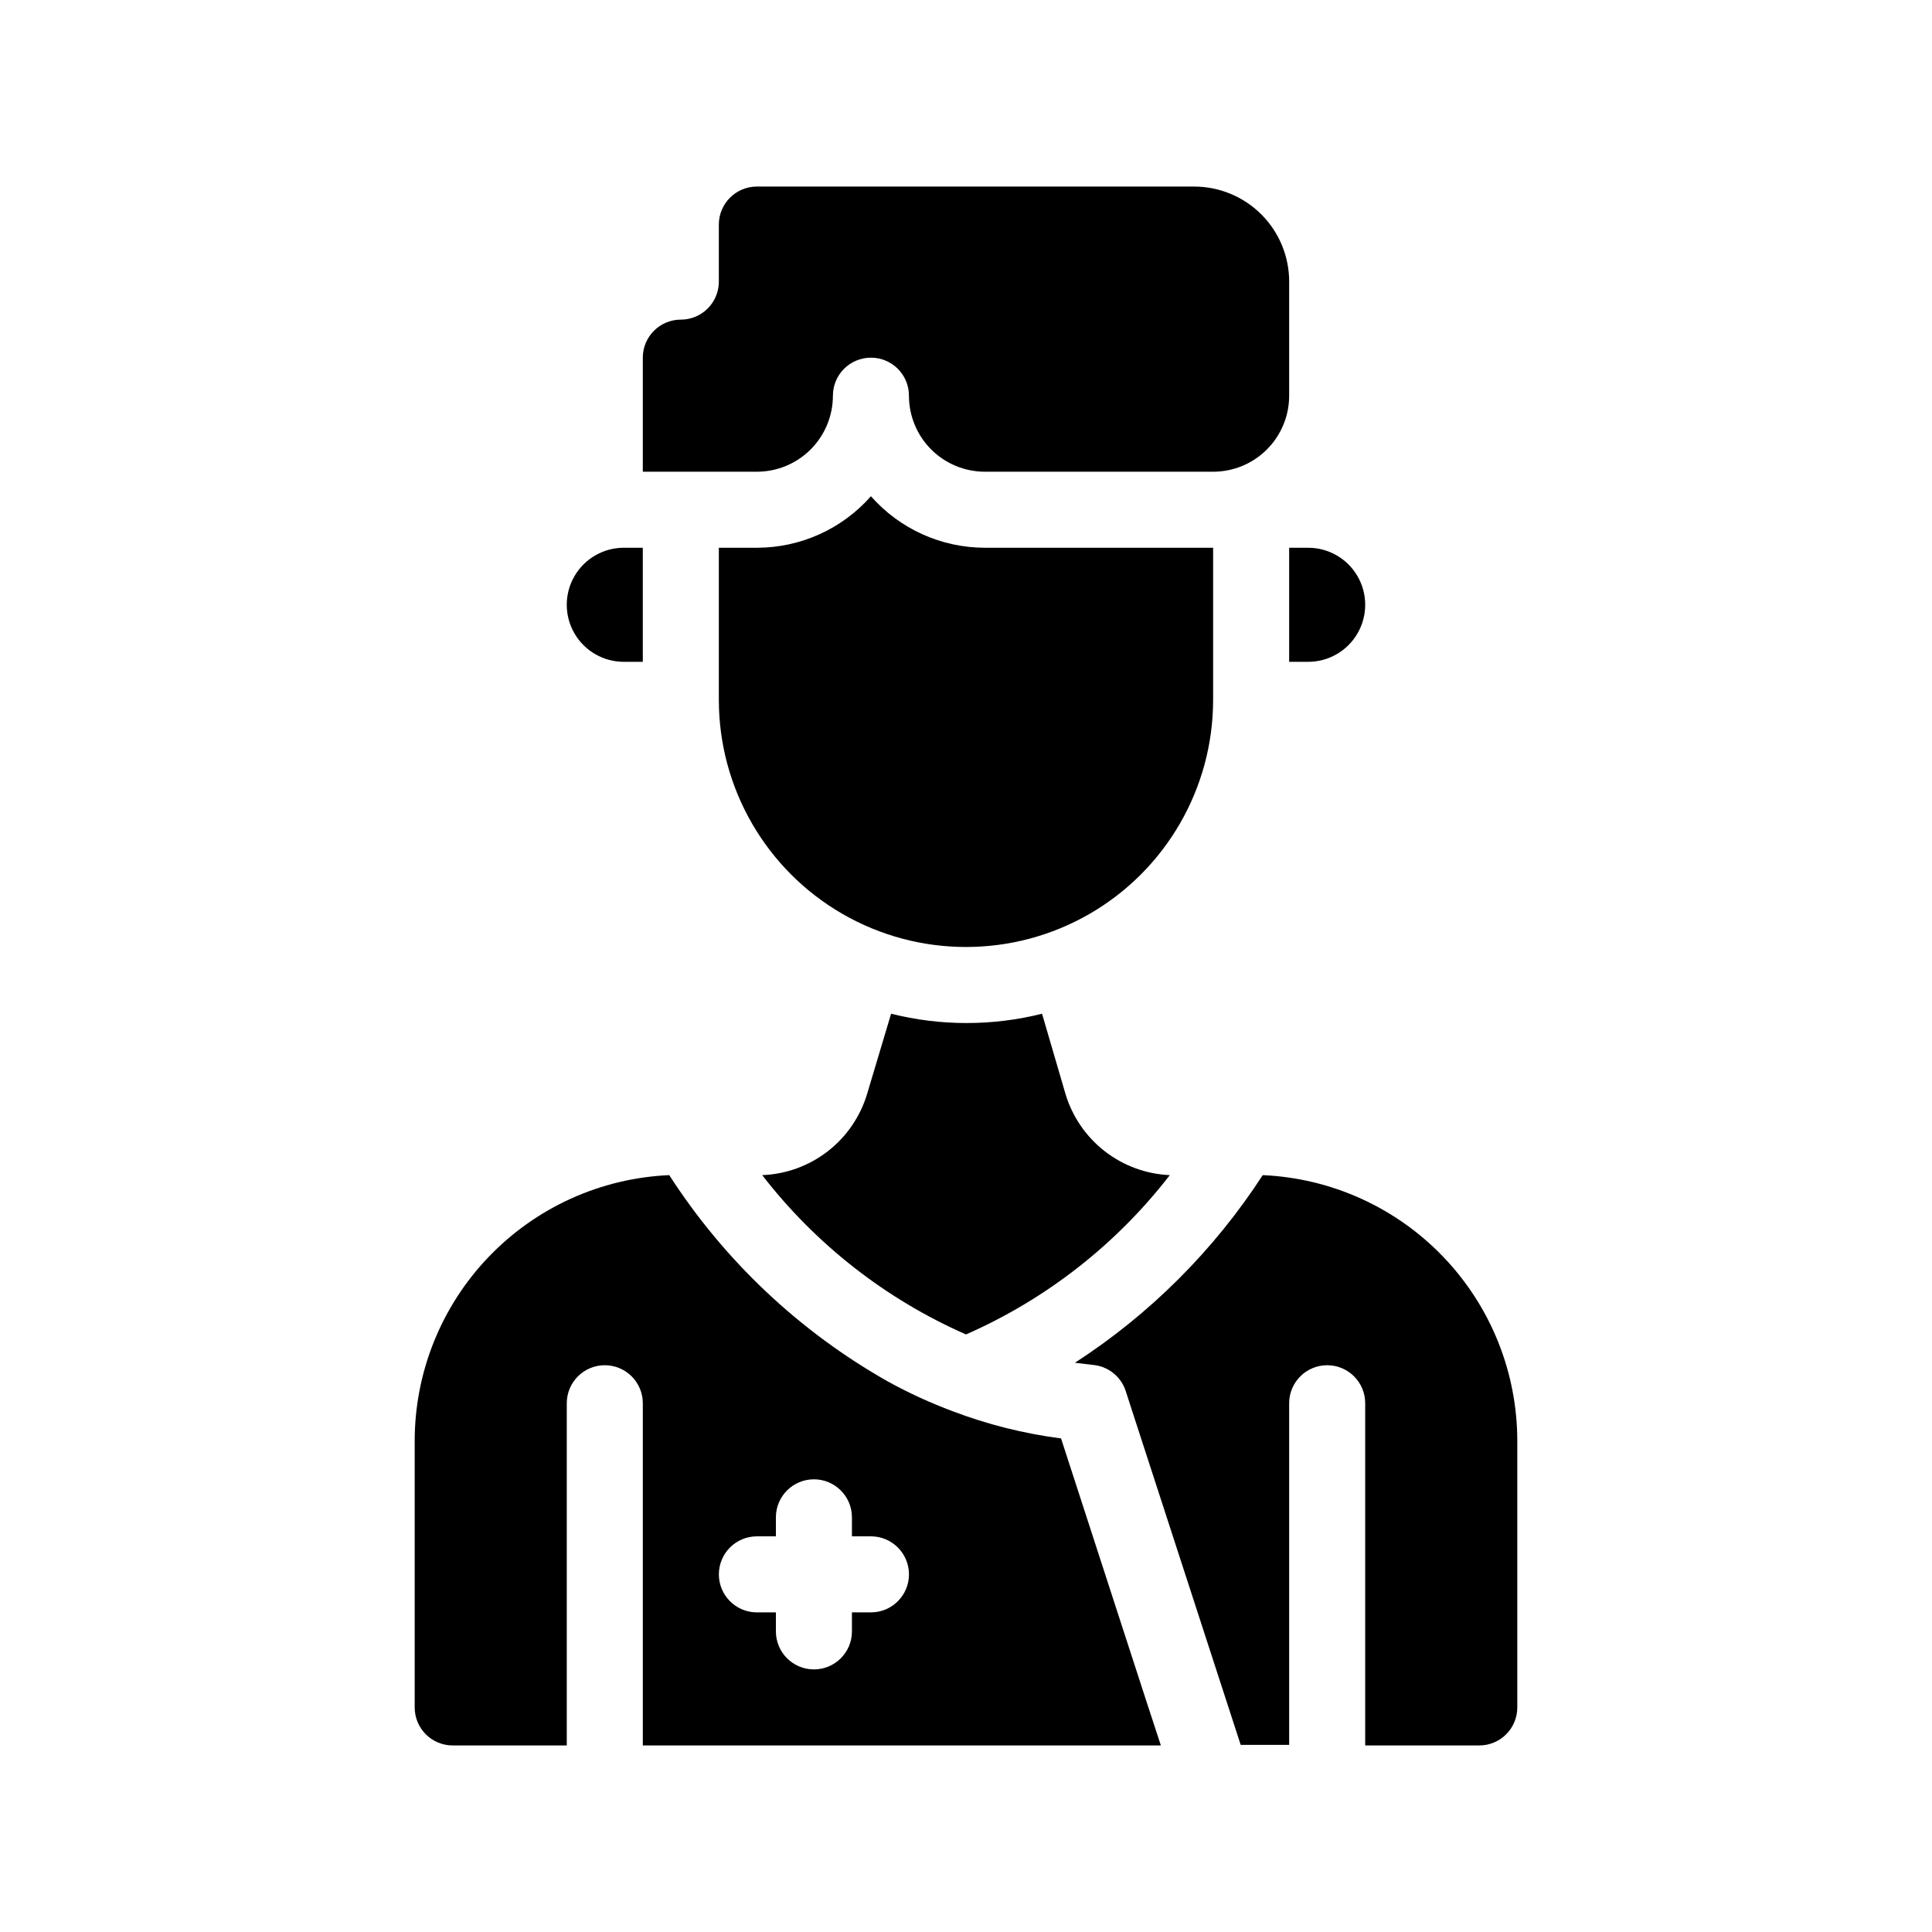 <?xml version="1.0" encoding="UTF-8"?>
<!-- Uploaded to: ICON Repo, www.iconrepo.com, Generator: ICON Repo Mixer Tools -->
<svg fill="#000000" width="800px" height="800px" version="1.1" viewBox="144 144 512 512" xmlns="http://www.w3.org/2000/svg">
 <g>
  <path d="m426.35 433.86-6.195-21.211c-13.133 3.289-26.871 3.289-40.004 0l-6.348 21.211c-1.805 6.047-5.457 11.379-10.445 15.246-4.988 3.867-11.059 6.074-17.367 6.316 14.195 18.363 32.762 32.879 54.012 42.219 21.246-9.34 39.812-23.855 54.008-42.219-6.281-0.273-12.32-2.496-17.277-6.359-4.957-3.867-8.586-9.18-10.383-15.203z"/>
  <path d="m478.64 455.42c-12.91 19.891-29.871 36.836-49.777 49.727l4.637 0.555h-0.004c4.066 0.305 7.547 3.027 8.82 6.902l1.008 3.125 29.473 90.688 12.844-0.004v-90.535c0-5.566 4.512-10.078 10.078-10.078s10.074 4.512 10.074 10.078v90.684h30.23c2.672 0 5.234-1.059 7.125-2.949s2.949-4.453 2.949-7.125v-70.535c0.02-18.184-6.988-35.676-19.559-48.816-12.57-13.145-29.73-20.922-47.898-21.715z"/>
  <path d="m364.73 248.86c0-5.566 4.512-10.074 10.078-10.074 5.562 0 10.074 4.508 10.074 10.074-0.004 5.348 2.117 10.477 5.894 14.258 3.785 3.777 8.914 5.898 14.258 5.894h60.457c5.348 0 10.473-2.121 14.25-5.902 3.781-3.777 5.902-8.906 5.902-14.25v-30.227c0-6.684-2.652-13.09-7.375-17.812-4.727-4.727-11.133-7.379-17.812-7.379h-115.88c-5.562 0-10.074 4.512-10.074 10.074v15.117c0 2.672-1.062 5.234-2.953 7.125-1.887 1.887-4.453 2.949-7.125 2.949-5.562 0-10.074 4.512-10.074 10.078v30.23h30.23l-0.004-0.004c5.348 0 10.473-2.121 14.25-5.902 3.781-3.777 5.902-8.906 5.902-14.25z"/>
  <path d="m485.64 319.39h5.039c5.402 0 10.391-2.883 13.09-7.559 2.699-4.676 2.699-10.438 0-15.113-2.699-4.676-7.688-7.559-13.09-7.559h-5.039z"/>
  <path d="m309.31 319.39h5.039v-30.23h-5.039c-5.398 0-10.391 2.883-13.09 7.559-2.699 4.676-2.699 10.438 0 15.113 2.699 4.676 7.691 7.559 13.09 7.559z"/>
  <path d="m465.49 289.16h-60.457c-11.566 0-22.578-4.973-30.227-13.652-7.648 8.68-18.66 13.652-30.23 13.652h-10.074v40.305c0 23.398 12.484 45.02 32.746 56.723 20.266 11.699 45.23 11.699 65.496 0 20.266-11.703 32.746-33.324 32.746-56.723z"/>
  <path d="m425.19 525.2c-9.82-1.273-19.457-3.691-28.715-7.203-5.894-2.203-11.617-4.832-17.129-7.859-23.48-13.266-43.383-32.043-57.988-54.715-18.172 0.793-35.332 8.57-47.902 21.715-12.57 13.141-19.578 30.633-19.559 48.816v70.535c0 2.672 1.062 5.234 2.949 7.125 1.891 1.891 4.453 2.949 7.125 2.949h30.23v-90.684c0-5.566 4.512-10.078 10.074-10.078 5.566 0 10.078 4.512 10.078 10.078v90.684h137.29l-3.879-11.84zm-50.379 46.098h-5.039v5.039c0 5.566-4.512 10.074-10.074 10.074-5.566 0-10.078-4.508-10.078-10.074v-5.039h-5.039c-5.562 0-10.074-4.512-10.074-10.074 0-5.566 4.512-10.078 10.074-10.078h5.039v-5.039c0-5.562 4.512-10.074 10.078-10.074 5.562 0 10.074 4.512 10.074 10.074v5.039h5.039c5.562 0 10.074 4.512 10.074 10.078 0 5.562-4.512 10.074-10.074 10.074z"/>
 </g>
</svg>